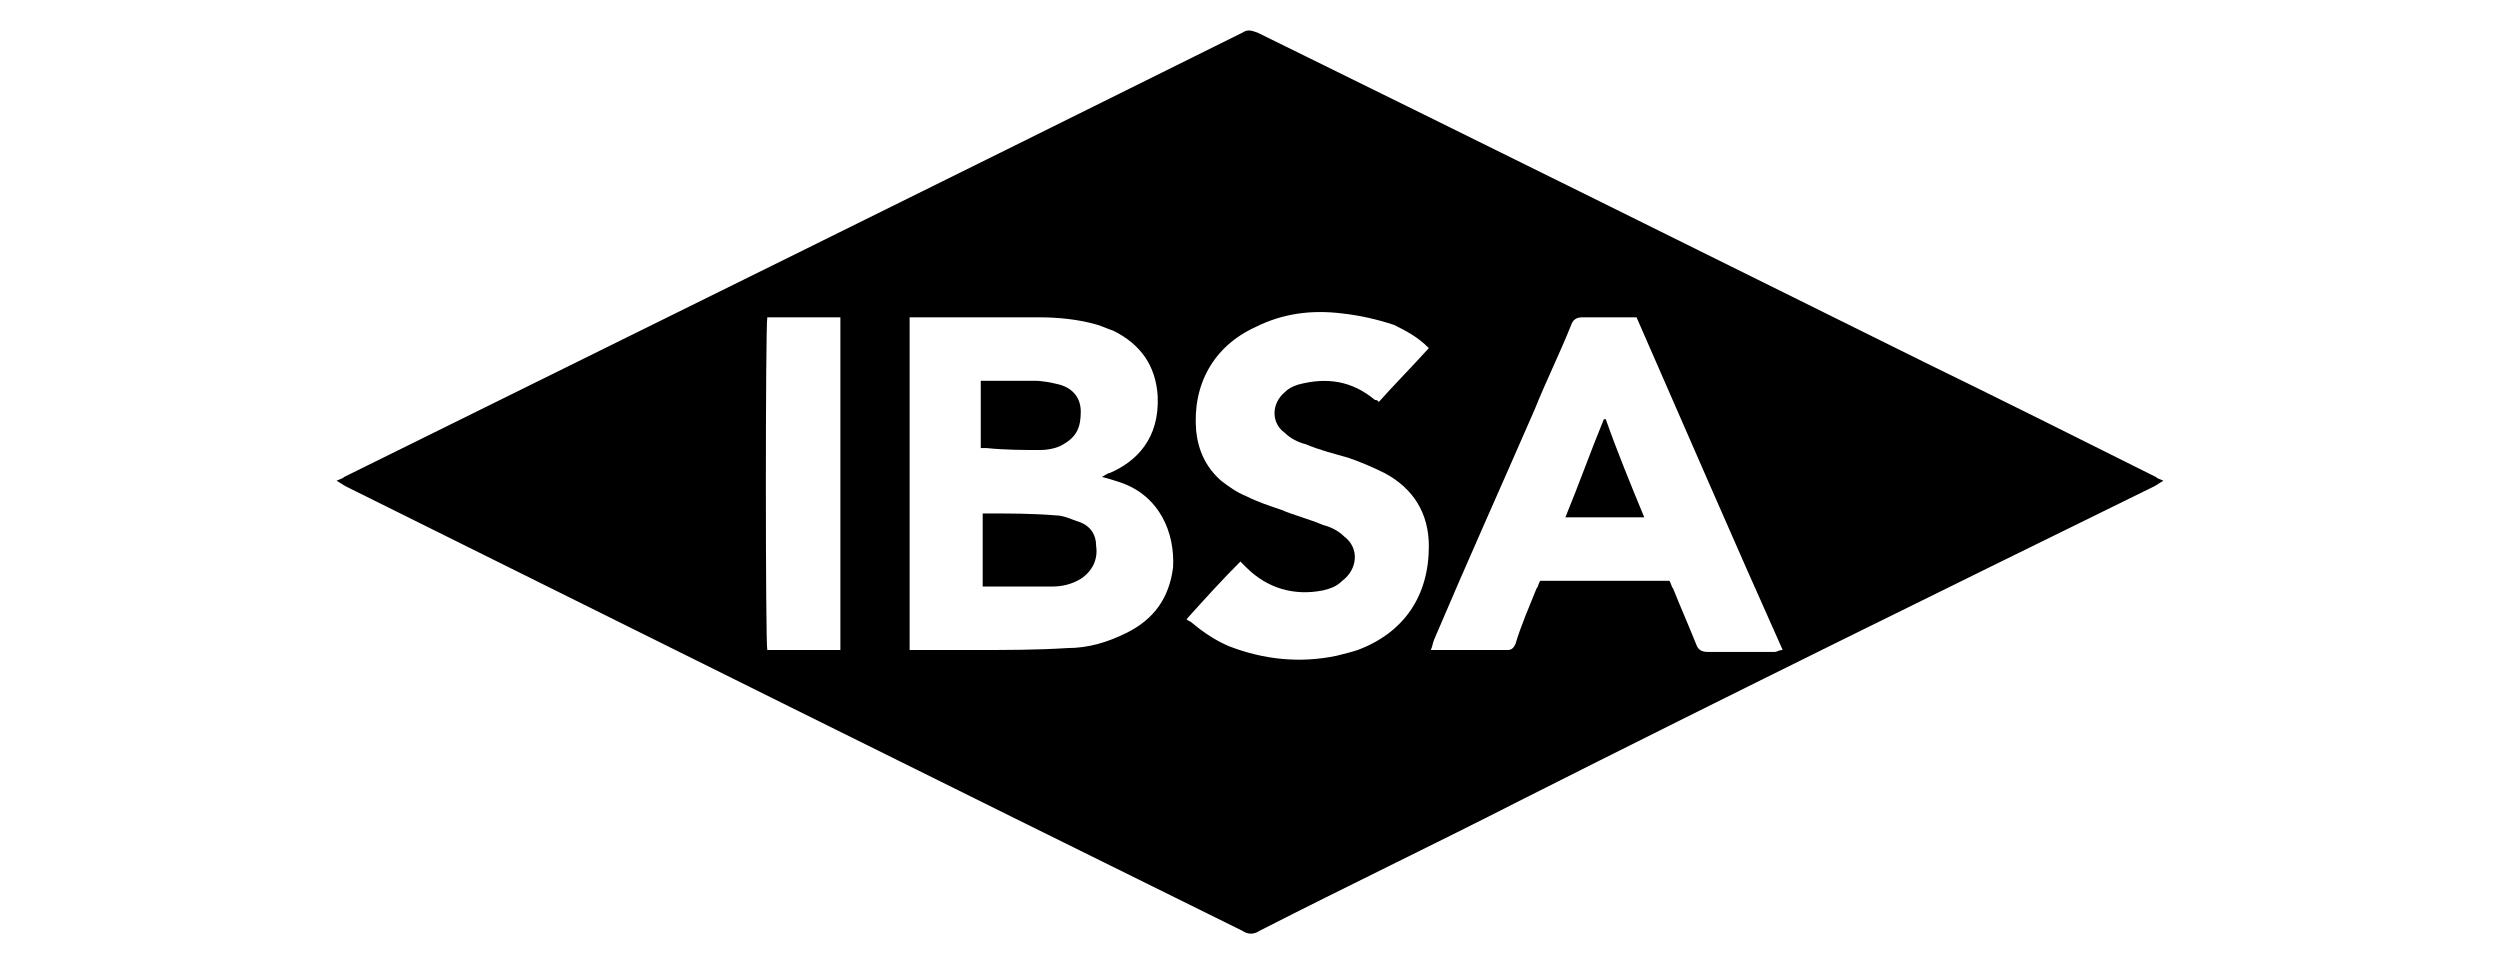 <svg xmlns="http://www.w3.org/2000/svg" xml:space="preserve" style="overflow:visible;enable-background:new 0 0 130 50" viewBox="0 0 130 50"><path d="M0 0h130v50H0z" style="fill:none"/><path d="M112.1 24.8c-4-2-8-4-12.1-6C88.5 13.1 77 7.4 65.4 1.7c-.3-.1-.5-.2-.8 0-15.5 7.7-31.1 15.4-46.7 23.1-.1.1-.2.1-.4.2.2.1.3.2.5.3C33.5 33 49 40.7 64.6 48.4c.3.2.6.2.9 0 4.5-2.3 9.1-4.5 13.6-6.8C90 36.1 101 30.7 112 25.3c.2-.1.3-.2.5-.3-.2-.1-.3-.1-.4-.2zm-68.4 8.4v.6h-3.8c-.1-.3-.1-16.8 0-17.3h3.8v16.7zM61 29.5c-.2 1.6-1 2.7-2.4 3.4-1 .5-2 .8-3.1.8-1.6.1-3.1.1-4.7.1h-3.5V16.5H54c1 0 2.1.1 3.1.4.3.1.5.2.8.3 1.4.7 2.2 1.8 2.3 3.4.1 2.2-1.1 3.4-2.5 4-.1 0-.2.1-.4.2.4.1.7.2 1 .3 2 .7 2.8 2.6 2.7 4.4zm9.6 4.3c-.3.1-.7.2-1.1.3-1.9.4-3.8.2-5.6-.5-.7-.3-1.3-.7-1.9-1.2-.1-.1-.2-.1-.3-.2.9-1 1.8-2 2.8-3l.3.3c1.1 1.1 2.5 1.5 4 1.2.4-.1.7-.2 1-.5.8-.6.9-1.7.1-2.3-.3-.3-.7-.5-1.1-.6-.7-.3-1.5-.5-2.2-.8-.6-.2-1.2-.4-1.8-.7-.5-.2-.9-.5-1.3-.8-.8-.7-1.2-1.6-1.3-2.6-.2-2.4.9-4.4 3.1-5.4 1.4-.7 2.9-.9 4.5-.7.9.1 1.8.3 2.7.6.6.3 1.2.6 1.8 1.2-.9 1-1.8 1.9-2.6 2.8-.1-.1-.1-.1-.2-.1-1.2-1-2.5-1.2-4-.8-.3.1-.5.2-.7.4-.7.6-.7 1.6 0 2.1.3.3.7.5 1.1.6.7.3 1.5.5 2.2.7.6.2 1.3.5 1.9.8 1.5.8 2.3 2.1 2.3 3.8 0 2.6-1.3 4.5-3.7 5.4zm21.7.1h-3.5c-.3 0-.5-.1-.6-.4-.4-1-.8-1.9-1.2-2.9-.1-.1-.1-.3-.2-.4h-6.7c-.1.1-.1.3-.2.4-.4 1-.8 1.9-1.1 2.9-.1.2-.2.3-.4.3h-4c.1-.2.1-.4.2-.6 1.7-4 3.5-8 5.2-11.9.6-1.5 1.3-2.9 1.9-4.4.1-.3.3-.4.6-.4h2.8c2.5 5.7 5 11.5 7.6 17.3-.2 0-.3.1-.4.1z"/><path d="M56 27.1c-.3-.1-.7-.3-1.1-.3-1.2-.1-2.4-.1-3.6-.1h-.2v3.8h3.6c.5 0 1-.1 1.5-.4.6-.4.9-1 .8-1.7 0-.6-.3-1.1-1-1.3zM54.1 23.4c.4 0 .9-.1 1.2-.3.7-.4.9-.9.9-1.7 0-.7-.4-1.2-1.1-1.4-.4-.1-.9-.2-1.3-.2H51v3.5h.3c1 .1 1.9.1 2.8.1zM83.4 21.8c-.7 1.7-1.3 3.4-2 5.1h4.1c-.7-1.7-1.4-3.4-2-5.1h-.1z"/></svg>